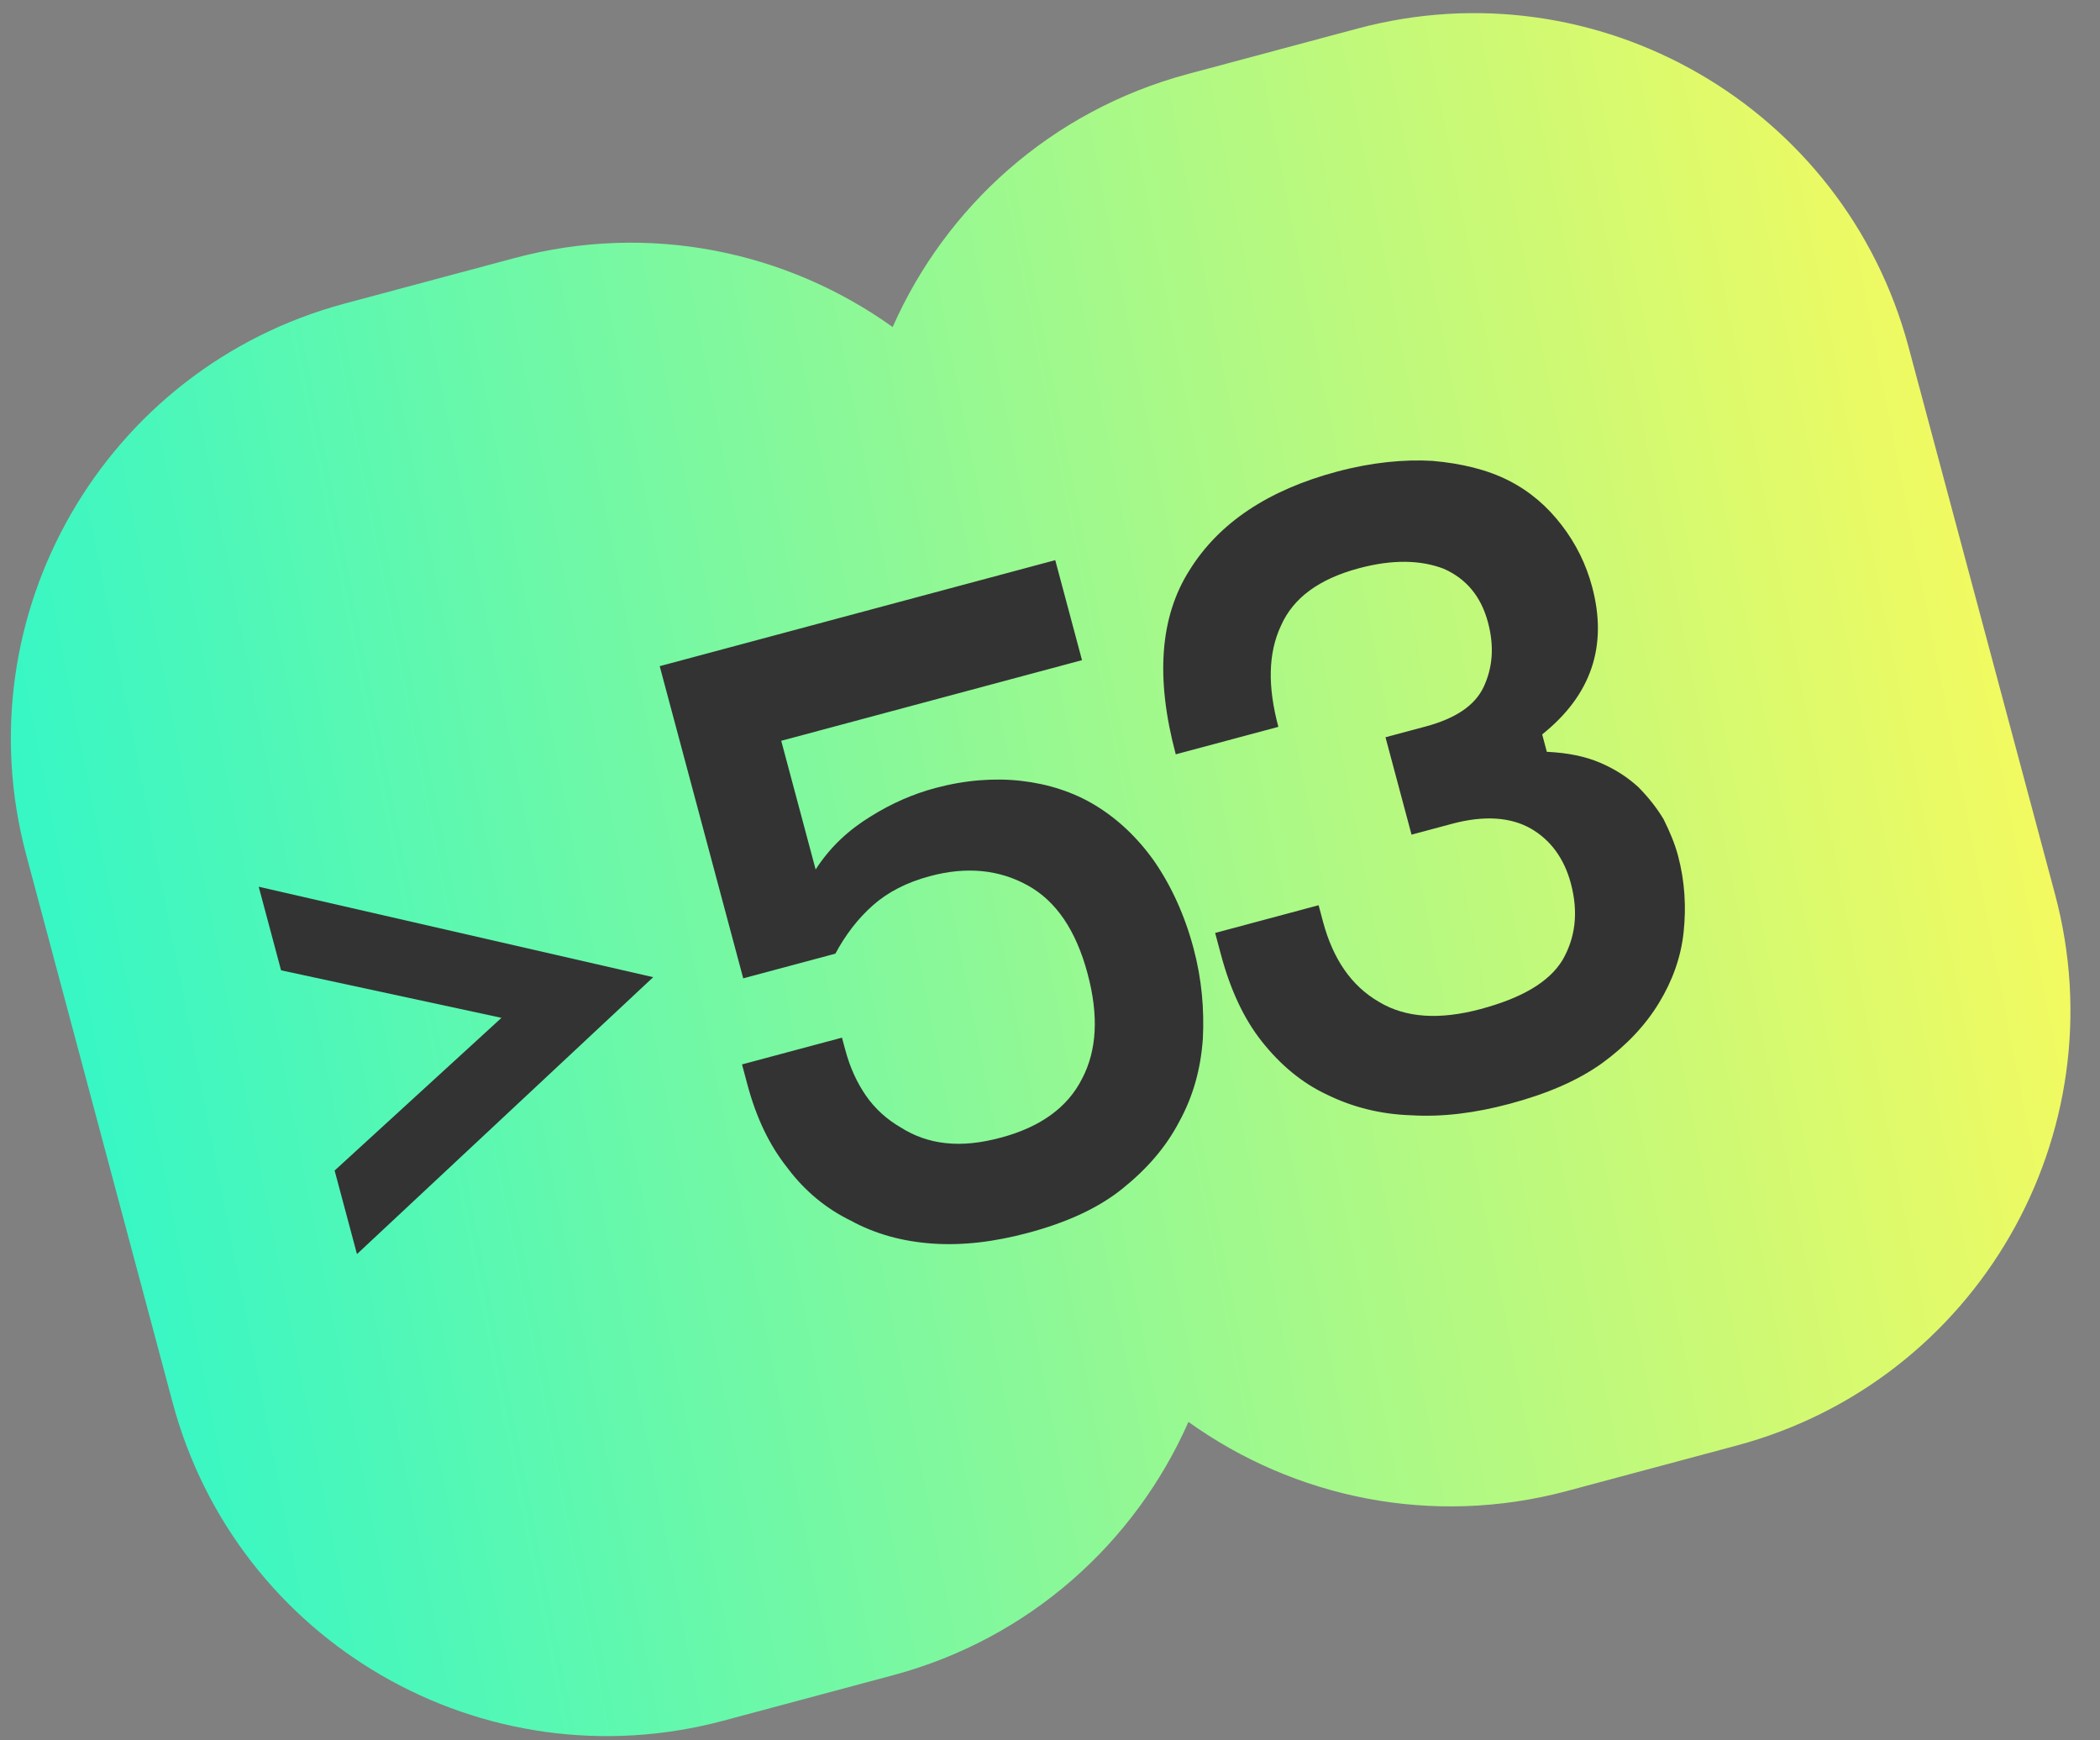 <?xml version="1.0" encoding="UTF-8"?> <svg xmlns="http://www.w3.org/2000/svg" width="70" height="58" viewBox="0 0 70 58" fill="none"><rect x="0" y="0" width="70" height="58" fill="#808080" stroke="none"/><path fill-rule="evenodd" clip-rule="evenodd" d="M45.249 0.952C53.251 -1.192 61.474 3.557 63.617 11.559L68.501 29.802C70.643 37.804 65.893 46.03 57.891 48.174L52.24 49.688C47.725 50.898 43.139 49.913 39.615 47.387C37.842 51.401 34.334 54.606 29.766 55.83L24.116 57.344C16.114 59.488 7.892 54.738 5.752 46.735L0.874 28.491C-1.265 20.488 3.487 12.262 11.489 10.117L17.14 8.603C21.652 7.394 26.233 8.377 29.755 10.899C31.528 6.89 35.034 3.689 39.598 2.466L45.249 0.952Z" fill="url(#paint0_linear_622_215)"></path><path d="M34.278 41.084C33.148 41.387 32.095 41.514 31.082 41.444C30.07 41.373 29.163 41.119 28.363 40.681C27.541 40.281 26.826 39.696 26.246 38.919C25.636 38.151 25.207 37.241 24.912 36.14L24.734 35.473L28.066 34.581L28.175 34.986C28.33 35.566 28.556 36.064 28.862 36.51C29.168 36.956 29.574 37.313 30.015 37.568C30.463 37.852 30.946 38.033 31.522 38.096C32.098 38.159 32.701 38.091 33.367 37.912C34.671 37.563 35.585 36.914 36.071 35.945C36.565 35.005 36.626 33.84 36.253 32.449C35.866 31 35.202 30.029 34.255 29.506C33.308 28.983 32.222 28.87 31.005 29.197C30.222 29.406 29.594 29.73 29.092 30.175C28.59 30.62 28.177 31.165 27.846 31.782L24.774 32.605L21.99 22.201L35.175 18.668L36.067 22.001L26.041 24.688L27.188 28.977C27.671 28.226 28.294 27.655 29.015 27.214C29.706 26.78 30.428 26.462 31.182 26.261C32.167 25.997 33.141 25.922 34.038 26.023C34.934 26.125 35.783 26.394 36.525 26.848C37.267 27.301 37.933 27.93 38.484 28.714C39.043 29.527 39.488 30.495 39.783 31.596C40.062 32.64 40.144 33.642 40.095 34.619C40.024 35.631 39.77 36.538 39.311 37.376C38.859 38.242 38.216 38.973 37.398 39.627C36.579 40.282 35.524 40.75 34.278 41.084ZM40.505 31.092L43.954 30.168L44.101 30.719C44.435 31.965 45.046 32.857 45.964 33.388C46.853 33.926 47.99 33.994 49.352 33.629C50.714 33.264 51.629 32.739 52.083 31.997C52.507 31.262 52.624 30.423 52.361 29.437C52.144 28.626 51.697 28 51.035 27.618C50.374 27.236 49.485 27.164 48.413 27.451L47.051 27.816L46.183 24.57L47.516 24.213C48.501 23.949 49.163 23.523 49.459 22.885C49.754 22.247 49.815 21.547 49.598 20.736C49.365 19.866 48.868 19.285 48.128 18.956C47.366 18.663 46.427 18.635 45.297 18.938C43.964 19.295 43.109 19.928 42.702 20.845C42.266 21.769 42.255 22.89 42.612 24.223L39.192 25.139C38.518 22.618 38.651 20.563 39.659 18.989C40.637 17.422 42.271 16.332 44.56 15.719C45.719 15.408 46.809 15.303 47.756 15.36C48.71 15.445 49.572 15.649 50.291 16.016C51.011 16.382 51.579 16.882 52.055 17.5C52.531 18.118 52.87 18.803 53.071 19.557C53.598 21.527 53.043 23.167 51.406 24.475L51.561 25.055C52.253 25.087 52.844 25.208 53.335 25.418C53.826 25.628 54.238 25.891 54.607 26.227C54.947 26.57 55.23 26.929 55.454 27.304C55.658 27.715 55.824 28.106 55.933 28.511C56.165 29.381 56.209 30.239 56.12 31.07C56.032 31.901 55.747 32.692 55.293 33.434C54.84 34.177 54.211 34.843 53.405 35.431C52.571 36.028 51.538 36.46 50.321 36.786C49.161 37.096 48.079 37.231 47.038 37.168C46.004 37.135 45.069 36.889 44.247 36.487C43.397 36.094 42.673 35.48 42.064 34.712C41.455 33.944 41.01 32.976 40.699 31.817L40.505 31.092Z" fill="#333333"></path><path d="M16.716 33.921L9.369 32.337L8.624 29.552L21.773 32.566L11.899 41.794L11.154 39.01L16.716 33.921Z" fill="#333333"></path><defs><linearGradient id="paint0_linear_622_215" x1="-3.879" y1="14.115" x2="64.192" y2="0.82" gradientUnits="userSpaceOnUse"><stop stop-color="#31F7C8"></stop><stop offset="1" stop-color="#F6FA5E"></stop></linearGradient></defs></svg> 